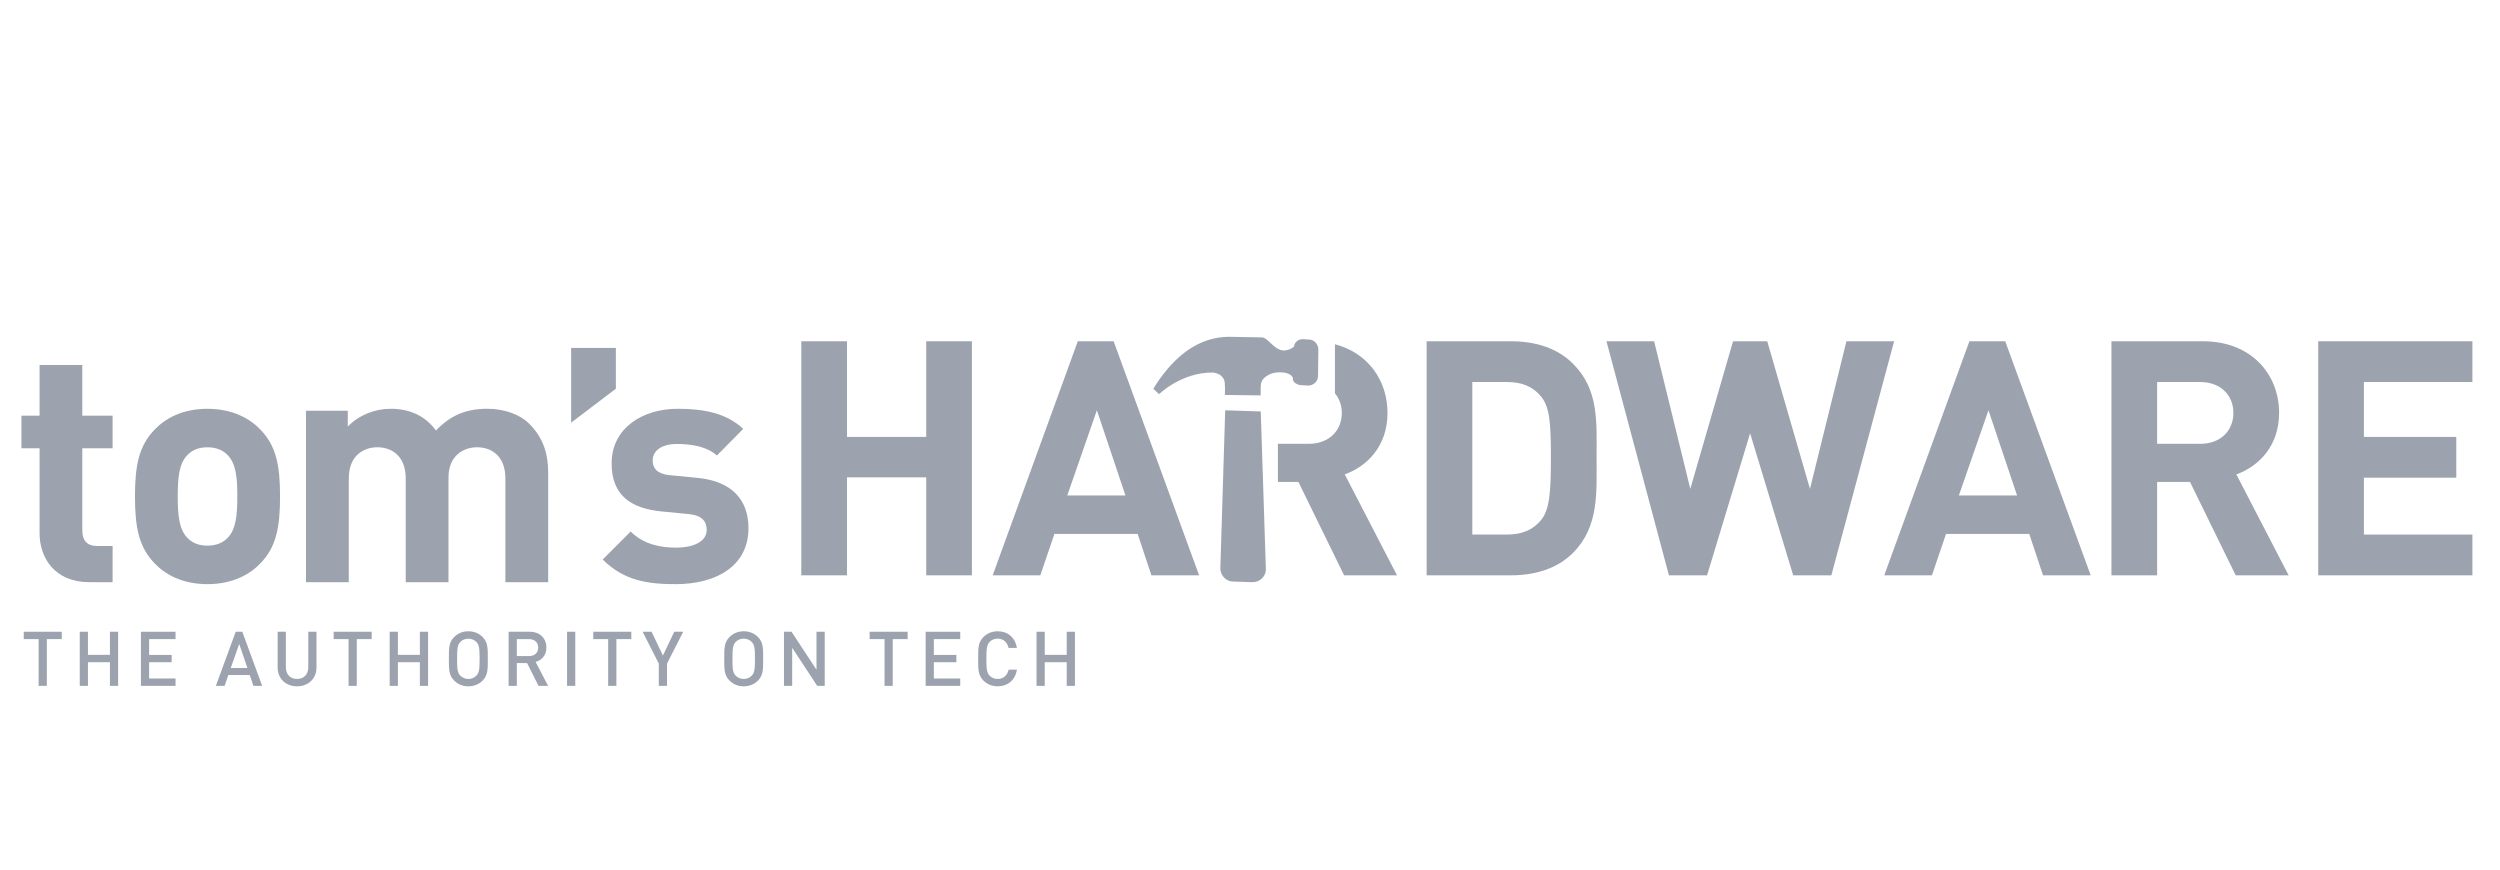 <?xml version="1.0" encoding="UTF-8" standalone="no"?>
<!DOCTYPE svg PUBLIC "-//W3C//DTD SVG 1.1//EN" "http://www.w3.org/Graphics/SVG/1.1/DTD/svg11.dtd">
<svg width="100%" height="100%" viewBox="0 0 138 48" version="1.1" xmlns="http://www.w3.org/2000/svg" xmlns:xlink="http://www.w3.org/1999/xlink" xml:space="preserve" xmlns:serif="http://www.serif.com/" style="fill-rule:evenodd;clip-rule:evenodd;stroke-linejoin:round;stroke-miterlimit:2;">
    <g transform="matrix(0.312,0,0,0.312,69,28.215)">
        <g transform="matrix(1,0,0,1,-217.36,-30.993)">
            <clipPath id="_clip1">
                <rect x="0" y="0" width="434.72" height="61.987"/>
            </clipPath>
            <g clip-path="url(#_clip1)">
                <g transform="matrix(0.133,0,0,-0.133,0,61.987)">
                    <g id="g10">
                        <g id="g12">
                            <path id="path14" d="M1203.57,459.031L1203.57,331.781L1098.2,331.781L1098.2,459.031L1037.41,459.031L1037.41,147.656L1098.2,147.656L1098.2,278.004L1203.57,278.004L1203.57,147.656L1264.35,147.656L1264.35,459.031L1203.57,459.031" style="fill:rgb(156,163,175);fill-rule:nonzero;"/>
                            <path id="path16" d="M1405.23,459.031L1291.97,147.664L1355.36,147.664L1374.15,202.762L1484.82,202.762L1503.16,147.664L1566.59,147.664L1452.89,459.031L1405.23,459.031ZM1430.59,367.215L1468.6,253.914L1391.22,253.914L1430.59,367.215Z" style="fill:rgb(156,163,175);fill-rule:nonzero;"/>
                            <path id="path18" d="M2063.82,177.391C2043.29,156.855 2013.98,147.656 1981.64,147.656L1869.26,147.656L1869.26,459.031L1981.64,459.031C2013.98,459.031 2043.29,449.84 2063.82,429.293C2098.81,394.32 2095.33,351.473 2095.33,304.664C2095.33,257.891 2098.81,212.383 2063.82,177.391M2021.44,385.57C2010.94,398.266 1996.93,404.789 1975.94,404.789L1930.01,404.789L1930.01,201.898L1975.94,201.898C1996.93,201.898 2010.94,208.477 2021.44,221.148C2032.8,235.129 2034.55,257.438 2034.55,304.664C2034.55,351.875 2032.8,371.582 2021.44,385.57" style="fill:rgb(156,163,175);fill-rule:nonzero;"/>
                            <path id="path20" d="M2427.71,459.031L2379.18,262.695L2322.34,459.031L2276.85,459.031L2219.99,262.695L2171.88,459.031L2108.47,459.031L2191.57,147.656L2242.29,147.656L2299.56,336.582L2356.86,147.656L2407.61,147.656L2491.12,459.031L2427.71,459.031" style="fill:rgb(156,163,175);fill-rule:nonzero;"/>
                            <path id="path22" d="M2591.26,459.031L2477.99,147.664L2541.42,147.664L2560.19,202.762L2670.86,202.762L2689.22,147.664L2752.61,147.664L2638.91,459.031L2591.26,459.031ZM2616.62,367.215L2654.67,253.914L2577.26,253.914L2616.62,367.215Z" style="fill:rgb(156,163,175);fill-rule:nonzero;"/>
                            <path id="path24" d="M2945.51,147.656L2884.72,271.863L2841,271.863L2841,147.656L2780.21,147.656L2780.21,459.031L2902.21,459.031C2965.58,459.031 3003.24,415.719 3003.24,363.699C3003.24,319.945 2976.56,292.844 2946.38,281.91L3015.93,147.656L2945.51,147.656ZM2898.26,404.789L2841,404.789L2841,322.582L2898.26,322.582C2924.95,322.582 2942.43,339.652 2942.43,363.699C2942.43,387.742 2924.95,404.789 2898.26,404.789" style="fill:rgb(156,163,175);fill-rule:nonzero;"/>
                            <path id="path26" d="M3055.29,459.031L3055.29,147.656L3260.39,147.656L3260.39,201.891L3116.04,201.891L3116.04,277.551L3238.95,277.551L3238.95,331.781L3116.04,331.781L3116.04,404.801L3260.39,404.801L3260.39,459.031L3055.29,459.031" style="fill:rgb(156,163,175);fill-rule:nonzero;"/>
                            <path id="path28" d="M1760.35,281.898C1790.52,292.855 1817.2,319.945 1817.2,363.699C1817.2,406.52 1791.69,443.359 1747.29,455.066L1747.29,389.762C1753.02,382.813 1756.41,373.965 1756.41,363.699C1756.41,339.637 1738.91,322.582 1712.23,322.582L1671.39,322.582L1671.39,271.875L1698.69,271.875L1759.46,147.656L1829.84,147.656L1760.35,281.898" style="fill:rgb(156,163,175);fill-rule:nonzero;"/>
                            <path id="path30" d="M1601.3,367.195L1648.58,365.66L1655.42,155.762C1655.56,146.355 1647.31,138.367 1637.56,138.555L1612.01,139.355C1602.59,139.285 1594.67,147.508 1594.83,157.227L1601.3,367.195ZM1725.21,448.121L1724.8,412.809C1724.7,405.664 1719.1,400.27 1711.63,400.066L1703.52,400.57C1697.99,400.352 1691.94,404.004 1691.35,407.926C1692.38,412.762 1685.69,417.77 1674.98,417.66C1659.1,418.285 1648.55,408.75 1648.72,400.609C1648.35,397.754 1648.48,387.016 1648.48,387.016L1600.83,387.598L1601.03,395.387C1601.03,395.387 1601.03,397.324 1600.79,401.551C1601.04,416.445 1584.88,417.406 1584.88,417.406C1543.05,417.895 1513.34,388.621 1513.34,388.621L1505.71,395.926C1551.15,469.613 1599.38,465.098 1615.57,464.793C1630.47,464.512 1646.08,464.242 1649.93,464.176C1658.35,463.969 1665.83,447.664 1678.77,446.754C1684.61,446.637 1689.82,449.148 1692.83,451.977C1693.29,458.141 1699.51,462.203 1704.96,461.813L1712.46,461.348C1719.59,461.227 1724.97,455.602 1725.21,448.121" style="fill:rgb(156,163,175);fill-rule:nonzero;"/>
                            <path id="path32" d="M3.043,72.606L3.043,62.801L22.856,62.801L22.856,0.613L33.773,0.613L33.773,62.801L53.609,62.801L53.609,72.606L3.043,72.606" style="fill:rgb(156,163,175);fill-rule:nonzero;"/>
                            <path id="path34" d="M117.703,72.606L117.703,41.883L88.469,41.883L88.469,72.606L77.555,72.606L77.555,0.613L88.469,0.613L88.469,32.059L117.703,32.059L117.703,0.613L128.629,0.613L128.629,72.606L117.703,72.606" style="fill:rgb(156,163,175);fill-rule:nonzero;"/>
                            <path id="path36" d="M158.941,72.606L158.941,0.613L204.973,0.613L204.973,10.41L169.844,10.41L169.844,32.059L199.801,32.059L199.801,41.777L169.844,41.777L169.844,62.801L204.973,62.801L204.973,72.605L158.941,72.605" style="fill:rgb(156,163,175);fill-rule:nonzero;"/>
                            <path id="path38" d="M285.016,72.606L258.629,0.613L270.25,0.613L275.227,15.098L303.629,15.098L308.586,0.613L320.227,0.613L293.809,72.606L285.016,72.606ZM289.688,56.348L300.602,24.383L278.438,24.383L289.688,56.348Z" style="fill:rgb(156,163,175);fill-rule:nonzero;"/>
                            <path id="path40" d="M366.609,0C351.941,0 340.82,10.02 340.82,24.891L340.82,72.637L351.754,72.637L351.754,25.391C351.754,15.789 357.602,9.813 366.609,9.813C375.609,9.813 381.578,15.789 381.578,25.391L381.578,72.637L392.504,72.637L392.504,24.891C392.504,10.02 381.289,0 366.609,0" style="fill:rgb(156,163,175);fill-rule:nonzero;"/>
                            <path id="path42" d="M415.328,72.606L415.328,62.801L435.152,62.801L435.152,0.613L446.078,0.613L446.078,62.801L465.898,62.801L465.898,72.606L415.328,72.606" style="fill:rgb(156,163,175);fill-rule:nonzero;"/>
                            <path id="path44" d="M529.996,72.606L529.996,41.883L500.762,41.883L500.762,72.606L489.844,72.606L489.844,0.613L500.762,0.613L500.762,32.059L529.996,32.059L529.996,0.613L540.922,0.613L540.922,72.606L529.996,72.606" style="fill:rgb(156,163,175);fill-rule:nonzero;"/>
                            <path id="path46" d="M613.516,7.703C608.559,2.734 602.188,0 594.488,0C586.813,0 580.535,2.734 575.574,7.703C568.492,14.766 568.598,22.762 568.598,36.633C568.598,50.477 568.492,58.469 575.574,65.547C580.535,70.496 586.813,73.231 594.488,73.231C602.188,73.231 608.559,70.496 613.516,65.547C620.59,58.469 620.387,50.477 620.387,36.633C620.387,22.762 620.59,14.766 613.516,7.703M605.203,58.953C602.695,61.699 598.746,63.418 594.488,63.418C590.25,63.418 586.301,61.699 583.77,58.953C580.23,55.129 579.531,51.086 579.531,36.633C579.531,22.168 580.23,18.106 583.77,14.266C586.301,11.523 590.25,9.805 594.488,9.805C598.746,9.805 602.695,11.523 605.203,14.266C608.75,18.106 609.457,22.168 609.457,36.633C609.457,51.086 608.75,55.129 605.203,58.953" style="fill:rgb(156,163,175);fill-rule:nonzero;"/>
                            <path id="path48" d="M687.82,0.613L672.645,30.938L658.988,30.938L658.988,0.613L648.059,0.613L648.059,72.606L675.984,72.606C689.645,72.606 698.34,63.828 698.34,51.602C698.34,41.258 692.074,34.688 683.977,32.481L700.563,0.613L687.82,0.613ZM675.168,62.801L658.988,62.801L658.988,40.242L675.168,40.242C682.449,40.242 687.41,44.394 687.41,51.484C687.41,58.562 682.449,62.801 675.168,62.801" style="fill:rgb(156,163,175);fill-rule:nonzero;"/>
                            <path id="path50" d="M725.816,0.613L736.738,0.613L736.738,72.606L725.816,72.606L725.816,0.613" style="fill:rgb(156,163,175);fill-rule:nonzero;"/>
                            <path id="path52" d="M760.703,72.606L760.703,62.801L780.504,62.801L780.504,0.613L791.43,0.613L791.43,62.801L811.266,62.801L811.266,72.606L760.703,72.606" style="fill:rgb(156,163,175);fill-rule:nonzero;"/>
                            <path id="path54" d="M868.379,72.606L853.316,40.969L838.246,72.606L826.309,72.606L847.855,30.234L847.855,0.613L858.773,0.613L858.773,30.234L880.316,72.606L868.379,72.606" style="fill:rgb(156,163,175);fill-rule:nonzero;"/>
                            <path id="path56" d="M979.801,7.703C974.844,2.734 968.477,0 960.793,0C953.102,0 946.824,2.734 941.863,7.703C934.785,14.766 934.887,22.762 934.887,36.633C934.887,50.477 934.785,58.469 941.863,65.547C946.824,70.496 953.102,73.231 960.793,73.231C968.477,73.231 974.844,70.496 979.801,65.547C986.879,58.469 986.68,50.477 986.68,36.633C986.68,22.762 986.879,14.766 979.801,7.703M971.516,58.953C968.984,61.699 965.039,63.418 960.793,63.418C956.539,63.418 952.59,61.699 950.063,58.953C946.539,55.129 945.82,51.086 945.82,36.633C945.82,22.168 946.539,18.106 950.063,14.266C952.59,11.523 956.539,9.805 960.793,9.805C965.039,9.805 968.984,11.523 971.516,14.266C975.051,18.106 975.758,22.168 975.758,36.633C975.758,51.086 975.051,55.129 971.516,58.953" style="fill:rgb(156,163,175);fill-rule:nonzero;"/>
                            <path id="path58" d="M1057.64,72.606L1057.64,22.059L1024.37,72.606L1014.35,72.606L1014.35,0.613L1025.28,0.613L1025.28,51.27L1058.56,0.613L1068.56,0.613L1068.56,72.606L1057.64,72.606" style="fill:rgb(156,163,175);fill-rule:nonzero;"/>
                            <path id="path60" d="M1128.29,72.606L1128.29,62.801L1148.13,62.801L1148.13,0.613L1159.04,0.613L1159.04,62.801L1178.86,62.801L1178.86,72.606L1128.29,72.606" style="fill:rgb(156,163,175);fill-rule:nonzero;"/>
                            <path id="path62" d="M1202.82,72.606L1202.82,0.613L1248.84,0.613L1248.84,10.41L1213.72,10.41L1213.72,32.059L1243.68,32.059L1243.68,41.777L1213.72,41.777L1213.72,62.801L1248.84,62.801L1248.84,72.605L1202.82,72.605" style="fill:rgb(156,163,175);fill-rule:nonzero;"/>
                            <path id="path64" d="M1298.56,0C1291.08,0 1284.6,2.742 1279.65,7.676C1272.58,14.766 1272.67,22.754 1272.67,36.621C1272.67,50.477 1272.58,58.457 1279.65,65.555C1284.6,70.496 1291.08,73.23 1298.56,73.23C1311.81,73.23 1321.73,65.43 1324.25,51.086L1313.13,51.086C1311.4,58.359 1306.55,63.418 1298.56,63.418C1294.31,63.418 1290.47,61.816 1287.93,59.062C1284.41,55.242 1283.59,51.086 1283.59,36.621C1283.59,22.148 1284.41,18.008 1287.93,14.172C1290.47,11.445 1294.31,9.812 1298.56,9.812C1306.55,9.812 1311.51,14.883 1313.23,22.148L1324.25,22.148C1321.83,7.801 1311.61,0 1298.56,0" style="fill:rgb(156,163,175);fill-rule:nonzero;"/>
                            <path id="path66" d="M1390.47,72.606L1390.47,41.883L1361.24,41.883L1361.24,72.606L1350.31,72.606L1350.31,0.613L1361.24,0.613L1361.24,32.059L1390.47,32.059L1390.47,0.613L1401.39,0.613L1401.39,72.606L1390.47,72.606" style="fill:rgb(156,163,175);fill-rule:nonzero;"/>
                            <path id="path68" d="M90.195,138.555C43.809,138.555 24.109,171.355 24.109,203.766L24.109,316.676L0,316.676L0,360.004L24.109,360.004L24.109,427.426L80.961,427.426L80.961,360.004L121.273,360.004L121.273,316.676L80.961,316.676L80.961,207.281C80.961,194.156 87.125,186.684 100.684,186.684L121.273,186.684L121.273,138.555L90.195,138.555" style="fill:rgb(156,163,175);fill-rule:nonzero;"/>
                            <path id="path70" d="M318.219,163.926C304.23,149.043 281.031,135.918 247.309,135.918C213.637,135.918 190.816,149.043 176.82,163.926C156.273,185.371 151.031,211.191 151.031,252.754C151.031,293.922 156.273,319.742 176.82,341.152C190.816,356.047 213.637,369.18 247.309,369.18C281.031,369.18 304.23,356.047 318.219,341.152C338.813,319.742 344.023,293.922 344.023,252.754C344.023,211.191 338.813,185.371 318.219,163.926M273.992,307.949C267.457,314.457 258.707,317.973 247.309,317.973C235.906,317.973 227.59,314.457 221.016,307.949C209.238,296.102 207.945,276.41 207.945,252.754C207.945,229.109 209.238,209 221.016,197.195C227.59,190.633 235.906,187.145 247.309,187.145C258.707,187.145 267.457,190.633 273.992,197.195C285.836,209 287.145,229.109 287.145,252.754C287.145,276.41 285.836,296.102 273.992,307.949" style="fill:rgb(156,163,175);fill-rule:nonzero;"/>
                            <path id="path72" d="M643.777,138.555L643.777,276.41C643.777,307.488 624.102,317.996 606.168,317.996C588.656,317.996 568.07,307.488 568.07,277.695L568.07,138.555L511.184,138.555L511.184,276.41C511.184,307.488 491.461,317.996 473.523,317.996C455.605,317.996 435.453,307.488 435.453,276.41L435.453,138.555L378.547,138.555L378.547,366.578L434.121,366.578L434.121,345.563C449.027,360.898 470.055,369.219 491.074,369.219C516.426,369.219 536.988,360.004 551.43,340.313C570.684,360.434 591.25,369.219 619.695,369.219C642.484,369.219 663.047,361.754 675.707,349.078C694.133,330.676 700.699,309.246 700.699,284.32L700.699,138.555L643.777,138.555" style="fill:rgb(156,163,175);fill-rule:nonzero;"/>
                            <path id="path74" d="M731.211,350.785L731.211,450.152L790.719,450.152L790.719,395.859L731.211,350.785" style="fill:rgb(156,163,175);fill-rule:nonzero;"/>
                            <path id="path76" d="M870.426,135.918C834.52,135.918 802.102,139.844 773.215,168.719L810.414,205.934C829.246,187.145 853.785,184.496 871.246,184.496C890.945,184.496 911.555,191.035 911.555,208.164C911.555,219.48 905.359,227.383 887.477,229.141L851.543,232.633C810.414,236.594 785.066,254.512 785.066,296.531C785.066,343.828 826.617,369.219 872.984,369.219C908.492,369.219 938.242,363.074 960.137,342.48L925.129,307.027C911.973,318.852 891.832,322.367 872.133,322.367C849.398,322.367 839.711,311.855 839.711,300.469C839.711,292.152 843.219,282.535 863.379,280.82L899.285,277.305C944.352,272.906 967.133,248.816 967.133,210.301C967.133,160.016 924.199,135.918 870.426,135.918" style="fill:rgb(156,163,175);fill-rule:nonzero;"/>
                        </g>
                    </g>
                </g>
            </g>
        </g>
    </g>
</svg>
